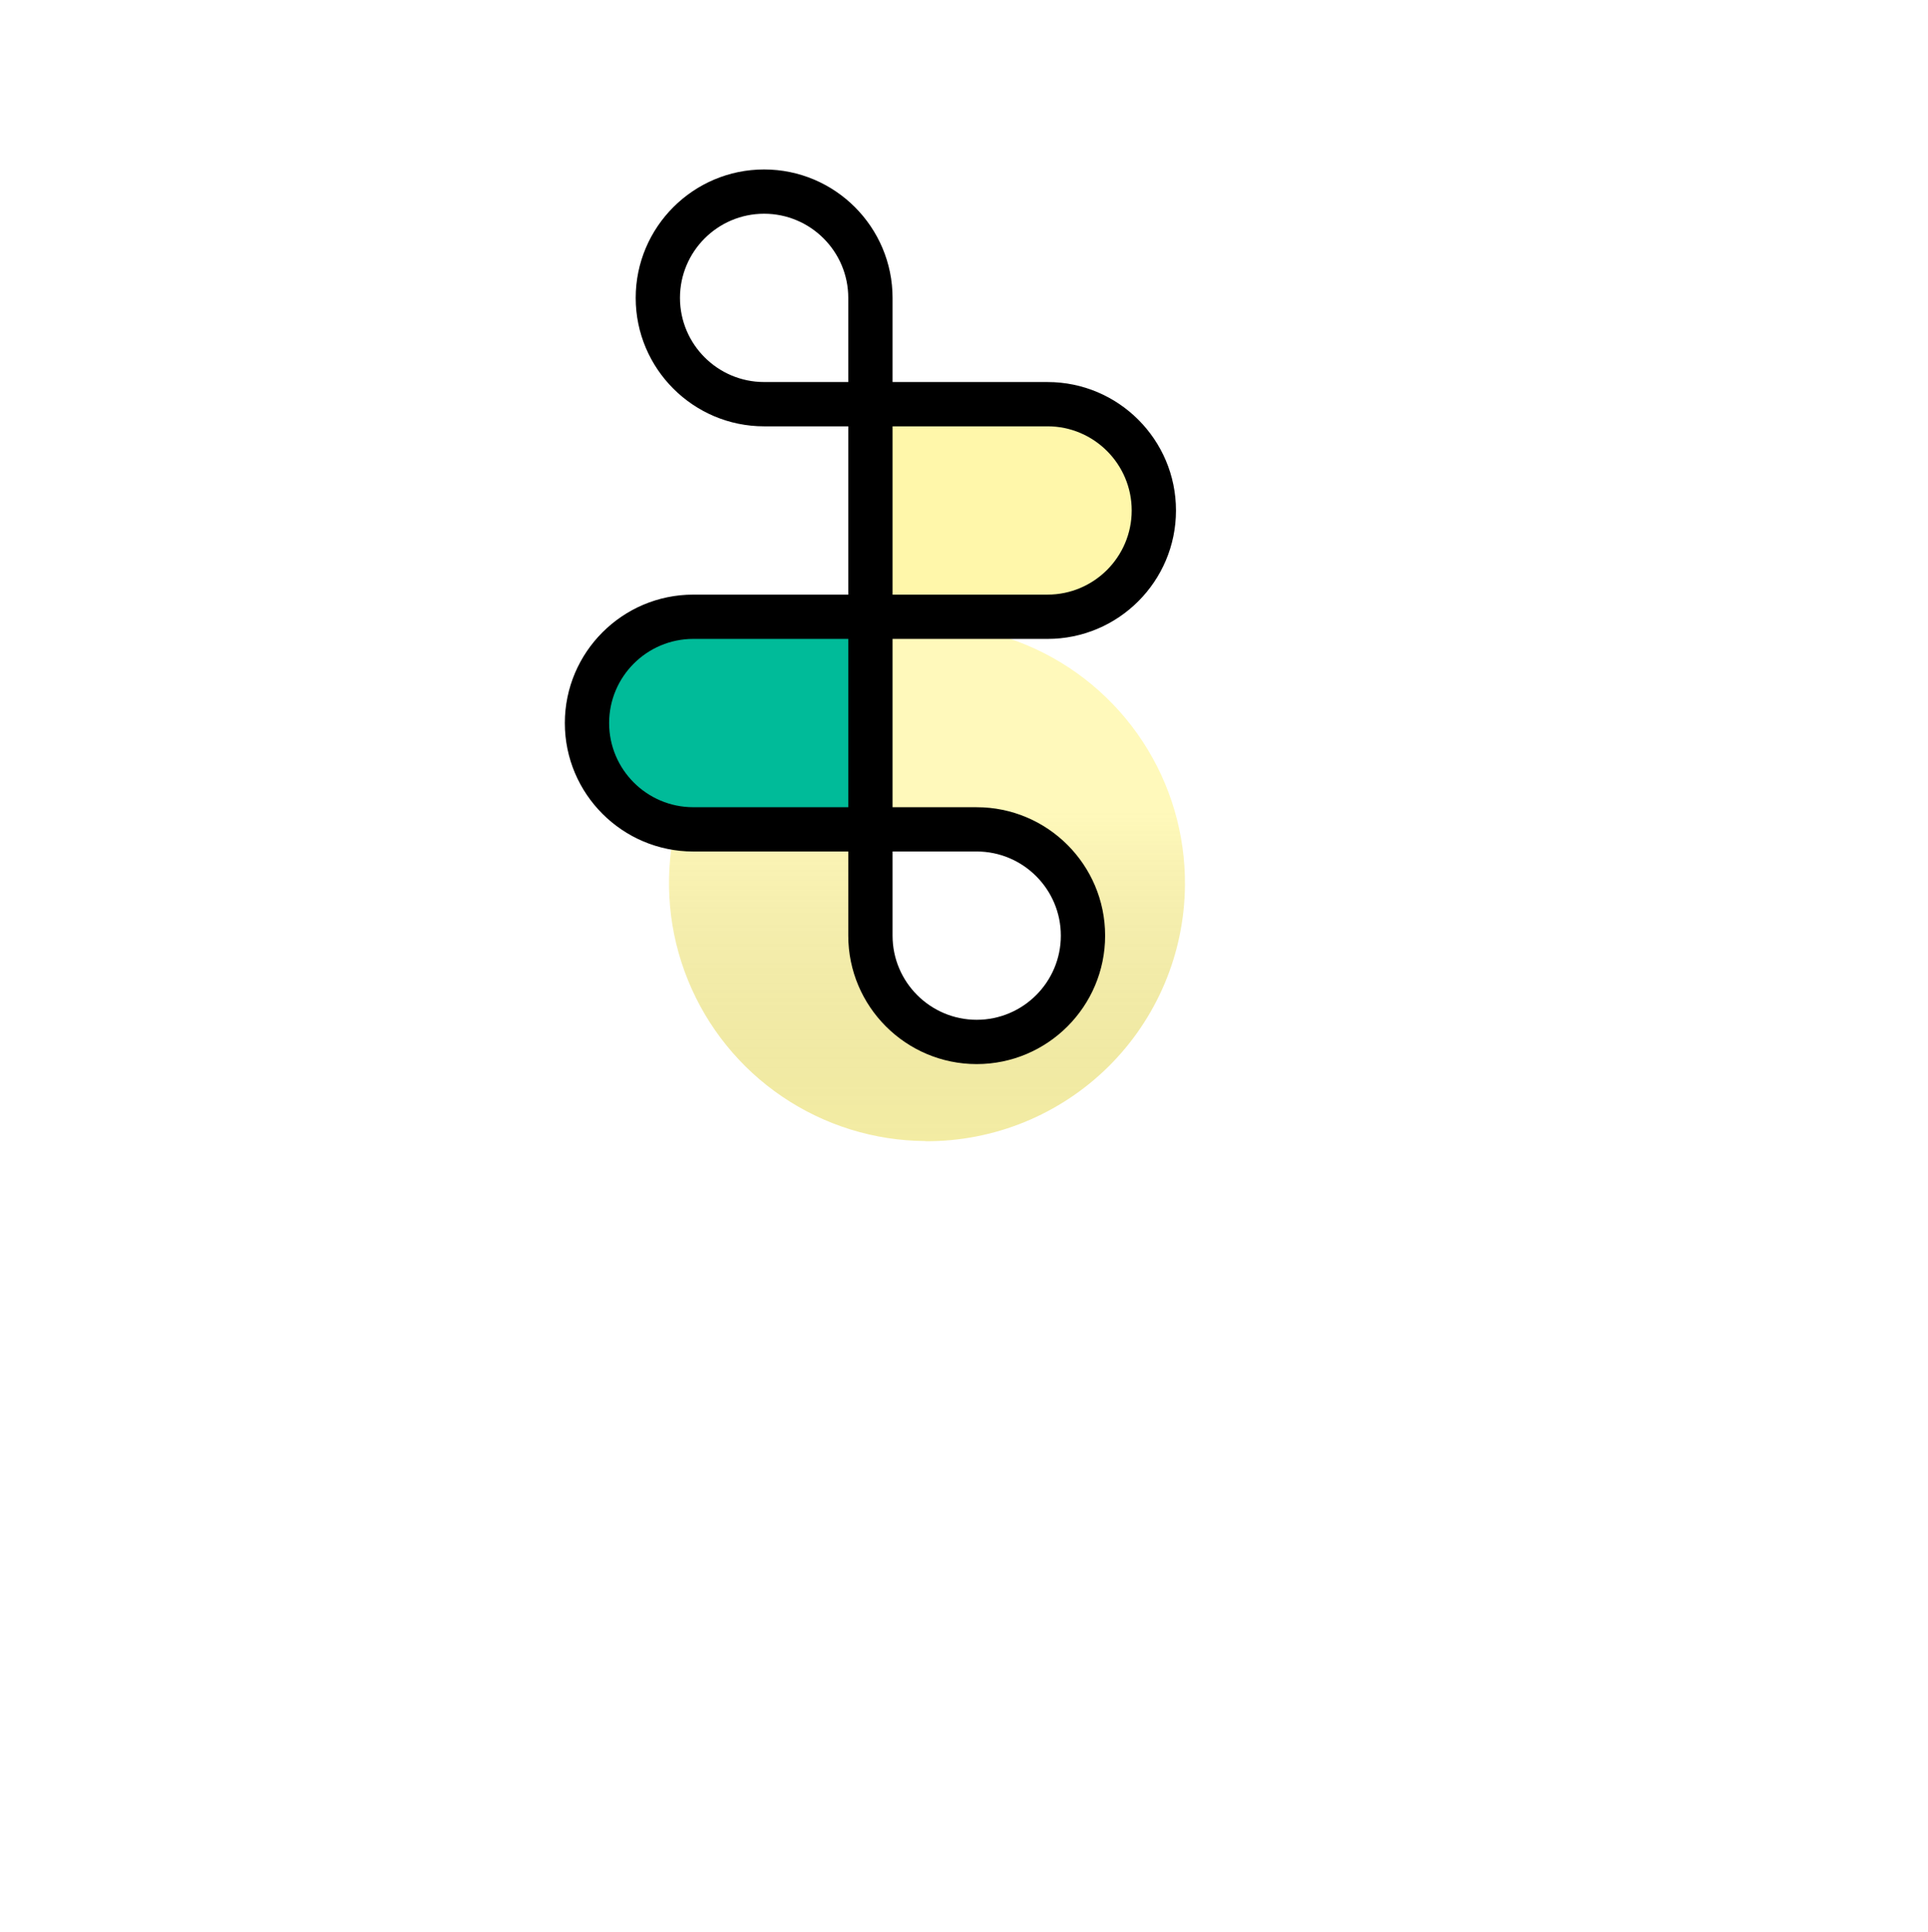 <svg width="512" height="513" viewBox="0 0 512 513" fill="none" xmlns="http://www.w3.org/2000/svg">
<g filter="url(#filter0_ii_36_501)">
<rect x="512" y="512" width="512" height="512" rx="110" transform="rotate(-180 512 512)" fill="white"/>
</g>
<g filter="url(#filter1_iii_36_501)">
<circle cx="254.232" cy="254.496" r="84.885" fill="url(#paint0_linear_36_501)"/>
<circle cx="254.232" cy="254.496" r="84.885" fill="url(#paint1_linear_36_501)" fill-opacity="0.2" style="mix-blend-mode:soft-light"/>
</g>
<g filter="url(#filter2_dd_36_501)">
<g filter="url(#filter3_iii_36_501)">
<path d="M442.824 255.208C442.918 241.362 432.95 226.434 420.627 222.008C408.304 217.583 396.537 206.825 392.983 198.298C389.429 189.77 390.538 173.794 396.281 161.974C402.023 150.154 398.705 132.614 388.951 122.703C379.197 112.792 361.64 109.333 349.82 114.861C338 120.39 321.913 121.193 313.422 117.763C304.93 114.332 294.357 102.176 290.096 89.836C285.834 77.497 271.067 67.264 257.222 67.17C243.377 67.075 228.383 77.015 223.958 89.338C219.533 101.662 208.775 113.428 200.247 116.982C191.72 120.537 175.773 119.363 163.988 113.713C152.204 108.063 134.614 111.321 124.703 121.075C114.793 130.829 111.333 148.386 116.861 160.206C122.39 172.026 123.193 188.113 119.777 196.572C116.36 205.031 104.222 215.651 91.851 219.898C79.479 224.145 69.228 238.866 69.17 252.804C69.111 266.742 79.015 281.642 91.338 286.068C103.662 290.493 115.428 301.251 118.982 309.778C122.537 318.306 121.456 334.217 115.713 346.037C109.971 357.858 113.289 375.398 123.075 385.323C132.862 395.248 150.386 398.693 162.206 393.164C174.026 387.636 190.081 386.818 198.515 390.378C206.95 393.937 217.552 406.029 221.878 418.397C226.203 430.765 240.995 440.854 254.84 440.949C268.685 441.043 283.65 431.168 288.075 418.845C292.501 406.521 303.259 394.755 311.786 391.201C320.314 387.646 336.229 388.806 348.035 394.581C359.841 400.356 377.395 397.005 387.32 387.219C397.245 377.432 400.755 359.936 395.19 348.023C389.626 336.11 388.751 320.185 392.257 311.611C395.762 303.037 407.844 292.546 420.247 288.313C426.747 285.482 432.314 280.872 436.308 275.015C440.302 269.158 442.561 262.292 442.824 255.208ZM255.473 322.517C241.919 322.427 228.696 318.318 217.478 310.711C206.259 303.104 197.55 292.34 192.45 279.782C187.351 267.223 186.091 253.434 188.831 240.159C191.57 226.885 198.186 214.721 207.84 205.207C217.495 195.693 229.754 189.257 243.068 186.713C256.381 184.168 270.15 185.63 282.632 190.913C295.115 196.196 305.75 205.063 313.191 216.392C320.633 227.721 324.547 241.002 324.438 254.556C324.304 272.7 316.977 290.05 304.066 302.799C291.155 315.548 273.714 322.654 255.57 322.559L255.473 322.517Z" fill="white"/>
</g>
</g>
<path d="M199.188 50.876H206.65C220.169 50.876 231.145 61.852 231.145 75.371V107.328H199.188C185.67 107.328 174.693 96.352 174.693 82.833V75.371C174.693 61.852 185.67 50.876 199.188 50.876Z" fill="white"/>
<path d="M231.145 220.229H263.102C276.621 220.229 287.597 231.205 287.597 244.724V252.186C287.597 265.704 276.621 276.681 263.102 276.681H255.64C242.121 276.681 231.145 265.704 231.145 252.186V220.229Z" fill="white"/>
<path d="M231.145 107.325H281.92C295.438 107.325 306.414 118.301 306.414 131.82V139.282C306.414 152.801 295.438 163.777 281.92 163.777H231.145V107.325Z" fill="#FFF7AA"/>
<path d="M180.371 163.777H231.145V220.229H180.371C166.852 220.229 155.876 209.253 155.876 195.734V188.272C155.876 174.753 166.852 163.777 180.371 163.777Z" fill="#00BB99"/>
<path d="M259.371 282.559C240.565 282.559 225.266 267.259 225.266 248.455V226.11H184.105C165.298 226.11 150 210.809 150 192.006C150 173.202 165.301 157.901 184.105 157.901H225.266V113.209H202.922C184.115 113.209 168.817 97.909 168.817 79.105C168.817 60.301 184.118 45 202.922 45C221.726 45 237.027 60.301 237.027 79.105V101.449H278.188C296.995 101.449 312.293 116.75 312.293 135.554C312.293 154.358 296.992 169.658 278.188 169.658H237.027V214.35H259.371C278.178 214.35 293.476 229.651 293.476 248.455C293.476 267.259 278.175 282.559 259.371 282.559ZM237.027 226.108V248.452C237.027 260.773 247.05 270.797 259.371 270.797C271.692 270.797 281.716 260.773 281.716 248.452C281.716 236.131 271.692 226.108 259.371 226.108H237.027ZM184.105 169.656C171.783 169.656 161.76 179.679 161.76 192C161.76 204.321 171.783 214.345 184.105 214.345H225.266V169.653H184.105V169.656ZM237.027 157.896H278.188C290.509 157.896 300.533 147.872 300.533 135.551C300.533 123.23 290.509 113.207 278.188 113.207H237.027V157.898V157.896ZM202.919 56.755C190.598 56.755 180.575 66.778 180.575 79.099C180.575 91.42 190.598 101.444 202.919 101.444H225.264V79.099C225.264 66.778 215.24 56.755 202.919 56.755Z" fill="black"/>
<defs>
<filter id="filter0_ii_36_501" x="-4" y="-4" width="520" height="520" filterUnits="userSpaceOnUse" color-interpolation-filters="sRGB">
<feFlood flood-opacity="0" result="BackgroundImageFix"/>
<feBlend mode="normal" in="SourceGraphic" in2="BackgroundImageFix" result="shape"/>
<feColorMatrix in="SourceAlpha" type="matrix" values="0 0 0 0 0 0 0 0 0 0 0 0 0 0 0 0 0 0 127 0" result="hardAlpha"/>
<feOffset dx="4" dy="4"/>
<feGaussianBlur stdDeviation="2"/>
<feComposite in2="hardAlpha" operator="arithmetic" k2="-1" k3="1"/>
<feColorMatrix type="matrix" values="0 0 0 0 1 0 0 0 0 1 0 0 0 0 1 0 0 0 0.2 0"/>
<feBlend mode="normal" in2="shape" result="effect1_innerShadow_36_501"/>
<feColorMatrix in="SourceAlpha" type="matrix" values="0 0 0 0 0 0 0 0 0 0 0 0 0 0 0 0 0 0 127 0" result="hardAlpha"/>
<feOffset dx="-4" dy="-4"/>
<feGaussianBlur stdDeviation="2"/>
<feComposite in2="hardAlpha" operator="arithmetic" k2="-1" k3="1"/>
<feColorMatrix type="matrix" values="0 0 0 0 0 0 0 0 0 0 0 0 0 0 0 0 0 0 0.05 0"/>
<feBlend mode="normal" in2="effect1_innerShadow_36_501" result="effect2_innerShadow_36_501"/>
</filter>
<filter id="filter1_iii_36_501" x="164.88" y="165.143" width="178.705" height="178.705" filterUnits="userSpaceOnUse" color-interpolation-filters="sRGB">
<feFlood flood-opacity="0" result="BackgroundImageFix"/>
<feBlend mode="normal" in="SourceGraphic" in2="BackgroundImageFix" result="shape"/>
<feColorMatrix in="SourceAlpha" type="matrix" values="0 0 0 0 0 0 0 0 0 0 0 0 0 0 0 0 0 0 127 0" result="hardAlpha"/>
<feOffset dx="4.468" dy="4.468"/>
<feGaussianBlur stdDeviation="2.234"/>
<feComposite in2="hardAlpha" operator="arithmetic" k2="-1" k3="1"/>
<feColorMatrix type="matrix" values="0 0 0 0 1 0 0 0 0 1 0 0 0 0 1 0 0 0 0.2 0"/>
<feBlend mode="normal" in2="shape" result="effect1_innerShadow_36_501"/>
<feColorMatrix in="SourceAlpha" type="matrix" values="0 0 0 0 0 0 0 0 0 0 0 0 0 0 0 0 0 0 127 0" result="hardAlpha"/>
<feOffset dx="-4.468" dy="-4.468"/>
<feGaussianBlur stdDeviation="2.234"/>
<feComposite in2="hardAlpha" operator="arithmetic" k2="-1" k3="1"/>
<feColorMatrix type="matrix" values="0 0 0 0 0 0 0 0 0 0 0 0 0 0 0 0 0 0 0.05 0"/>
<feBlend mode="normal" in2="effect1_innerShadow_36_501" result="effect2_innerShadow_36_501"/>
<feColorMatrix in="SourceAlpha" type="matrix" values="0 0 0 0 0 0 0 0 0 0 0 0 0 0 0 0 0 0 127 0" result="hardAlpha"/>
<feOffset dy="-10.052"/>
<feComposite in2="hardAlpha" operator="arithmetic" k2="-1" k3="1"/>
<feColorMatrix type="matrix" values="0 0 0 0 1 0 0 0 0 1 0 0 0 0 1 0 0 0 0.65 0"/>
<feBlend mode="normal" in2="effect2_innerShadow_36_501" result="effect3_innerShadow_36_501"/>
</filter>
<filter id="filter2_dd_36_501" x="27.174" y="54.818" width="457.645" height="457.771" filterUnits="userSpaceOnUse" color-interpolation-filters="sRGB">
<feFlood flood-opacity="0" result="BackgroundImageFix"/>
<feColorMatrix in="SourceAlpha" type="matrix" values="0 0 0 0 0 0 0 0 0 0 0 0 0 0 0 0 0 0 127 0" result="hardAlpha"/>
<feOffset dy="12.351"/>
<feGaussianBlur stdDeviation="9.881"/>
<feColorMatrix type="matrix" values="0 0 0 0 0 0 0 0 0 0 0 0 0 0 0 0 0 0 0.2 0"/>
<feBlend mode="normal" in2="BackgroundImageFix" result="effect1_dropShadow_36_501"/>
<feColorMatrix in="SourceAlpha" type="matrix" values="0 0 0 0 0 0 0 0 0 0 0 0 0 0 0 0 0 0 127 0" result="hardAlpha"/>
<feOffset dy="29.644"/>
<feGaussianBlur stdDeviation="20.998"/>
<feColorMatrix type="matrix" values="0 0 0 0 0 0 0 0 0 0 0 0 0 0 0 0 0 0 0.1 0"/>
<feBlend mode="normal" in2="effect1_dropShadow_36_501" result="effect2_dropShadow_36_501"/>
<feBlend mode="normal" in="SourceGraphic" in2="effect2_dropShadow_36_501" result="shape"/>
</filter>
<filter id="filter3_iii_36_501" x="44.467" y="35.055" width="415.65" height="405.894" filterUnits="userSpaceOnUse" color-interpolation-filters="sRGB">
<feFlood flood-opacity="0" result="BackgroundImageFix"/>
<feBlend mode="normal" in="SourceGraphic" in2="BackgroundImageFix" result="shape"/>
<feColorMatrix in="SourceAlpha" type="matrix" values="0 0 0 0 0 0 0 0 0 0 0 0 0 0 0 0 0 0 127 0" result="hardAlpha"/>
<feOffset dx="-24.703" dy="-32.114"/>
<feGaussianBlur stdDeviation="49.406"/>
<feComposite in2="hardAlpha" operator="arithmetic" k2="-1" k3="1"/>
<feColorMatrix type="matrix" values="0 0 0 0 0.963 0 0 0 0 0.967 0 0 0 0 1 0 0 0 1 0"/>
<feBlend mode="normal" in2="shape" result="effect1_innerShadow_36_501"/>
<feColorMatrix in="SourceAlpha" type="matrix" values="0 0 0 0 0 0 0 0 0 0 0 0 0 0 0 0 0 0 127 0" result="hardAlpha"/>
<feOffset dx="17.292" dy="-17.292"/>
<feGaussianBlur stdDeviation="15"/>
<feComposite in2="hardAlpha" operator="arithmetic" k2="-1" k3="1"/>
<feColorMatrix type="matrix" values="0 0 0 0 1 0 0 0 0 1 0 0 0 0 1 0 0 0 0.45 0"/>
<feBlend mode="normal" in2="effect1_innerShadow_36_501" result="effect2_innerShadow_36_501"/>
<feColorMatrix in="SourceAlpha" type="matrix" values="0 0 0 0 0 0 0 0 0 0 0 0 0 0 0 0 0 0 127 0" result="hardAlpha"/>
<feOffset dx="-2.35" dy="-12.11"/>
<feGaussianBlur stdDeviation="13"/>
<feComposite in2="hardAlpha" operator="arithmetic" k2="-1" k3="1"/>
<feColorMatrix type="matrix" values="0 0 0 0 0.6 0 0 0 0 0.894 0 0 0 0 0.839 0 0 0 1 0"/>
<feBlend mode="normal" in2="effect2_innerShadow_36_501" result="effect3_innerShadow_36_501"/>
</filter>
<linearGradient id="paint0_linear_36_501" x1="254.232" y1="173.657" x2="254.232" y2="339.38" gradientUnits="userSpaceOnUse">
<stop stop-color="#FFF7AA"/>
<stop offset="1" stop-color="#FFF7AA"/>
</linearGradient>
<linearGradient id="paint1_linear_36_501" x1="254.232" y1="169.611" x2="254.232" y2="339.38" gradientUnits="userSpaceOnUse">
<stop offset="0.328" stop-color="white"/>
<stop offset="1" stop-opacity="0.1"/>
</linearGradient>
</defs>
</svg>
